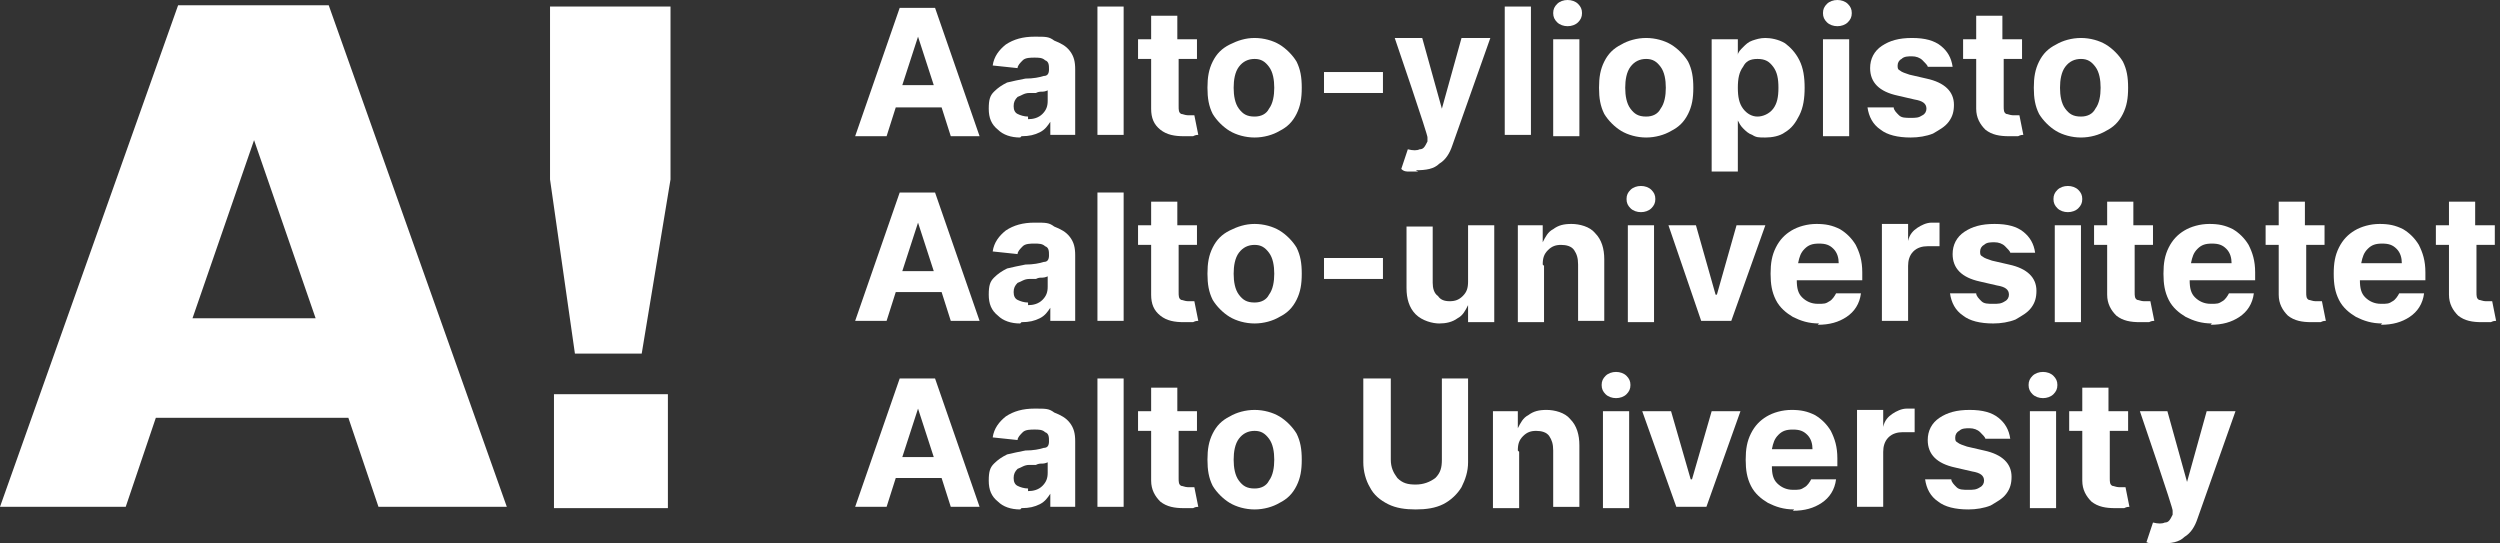 <svg width="184" height="40" viewBox="0 0 184 40" fill="none" xmlns="http://www.w3.org/2000/svg">
<rect x="0" y="0" width="184" height="40" fill="#333333" stroke="none"/>
<g id="aalto">
<g id="Layer_1">
<path id="Vector" d="M65.061 10.024H62.94L66.218 0.578H68.82L72.097 10.024H69.977L69.302 7.904H65.928L65.254 10.024H65.061ZM66.314 6.265H68.724L67.567 2.699L66.41 6.265H66.314Z" fill="white"/>
<path id="Vector_2" d="M75.086 10.121C74.411 10.121 73.833 9.928 73.447 9.543C72.965 9.157 72.772 8.675 72.772 8.001C72.772 7.326 72.869 7.037 73.158 6.747C73.447 6.458 73.736 6.266 74.122 6.073C74.507 5.976 74.989 5.88 75.471 5.784C76.05 5.784 76.532 5.687 76.821 5.591C77.11 5.591 77.206 5.398 77.206 5.109C77.206 4.82 77.206 4.531 76.917 4.434C76.724 4.241 76.435 4.241 76.146 4.241C75.857 4.241 75.471 4.241 75.278 4.434C75.086 4.627 74.893 4.82 74.893 5.013L73.062 4.82C73.158 4.145 73.544 3.663 74.025 3.278C74.604 2.892 75.278 2.699 76.146 2.699C77.013 2.699 77.206 2.699 77.592 2.988C78.074 3.181 78.459 3.374 78.749 3.759C79.038 4.145 79.134 4.531 79.134 5.109V9.928H77.303V8.964C77.11 9.254 76.917 9.543 76.532 9.735C76.146 9.928 75.76 10.025 75.182 10.025M75.664 8.772C76.05 8.772 76.435 8.675 76.724 8.386C77.013 8.097 77.11 7.808 77.11 7.422V6.651C77.11 6.651 76.917 6.747 76.724 6.747C76.532 6.747 76.435 6.747 76.242 6.844C76.05 6.844 75.857 6.844 75.76 6.844C75.375 6.844 75.182 7.037 74.893 7.133C74.7 7.326 74.604 7.519 74.604 7.808C74.604 8.097 74.7 8.29 74.893 8.386C75.086 8.482 75.375 8.579 75.664 8.579" fill="white"/>
<path id="Vector_3" d="M82.7 0.482H80.772V9.928H82.7V0.482Z" fill="white"/>
<path id="Vector_4" d="M88.097 2.892V4.338H86.748V7.808C86.748 8.097 86.748 8.29 86.941 8.386C87.037 8.386 87.23 8.483 87.422 8.483C87.615 8.483 87.615 8.483 87.712 8.483H87.904L88.194 9.928C88.097 9.928 88.001 9.928 87.808 10.025C87.615 10.025 87.422 10.025 87.133 10.025C86.459 10.025 85.88 9.928 85.398 9.543C84.916 9.157 84.724 8.675 84.724 8.001V4.338H83.76V2.892H84.724V1.157H86.651V2.892H88.001H88.097Z" fill="white"/>
<path id="Vector_5" d="M92.339 10.121C91.664 10.121 90.99 9.928 90.508 9.639C90.026 9.35 89.544 8.868 89.255 8.386C88.966 7.808 88.869 7.229 88.869 6.458C88.869 5.687 88.966 5.109 89.255 4.53C89.544 3.952 89.929 3.567 90.508 3.277C91.086 2.988 91.664 2.795 92.339 2.795C93.014 2.795 93.689 2.988 94.17 3.277C94.652 3.567 95.134 4.048 95.424 4.53C95.713 5.109 95.809 5.687 95.809 6.458C95.809 7.229 95.713 7.808 95.424 8.386C95.134 8.964 94.749 9.35 94.17 9.639C93.689 9.928 93.014 10.121 92.339 10.121ZM92.339 8.579C92.821 8.579 93.207 8.386 93.399 8C93.689 7.615 93.785 7.036 93.785 6.458C93.785 5.88 93.689 5.301 93.399 4.916C93.11 4.53 92.821 4.338 92.339 4.338C91.857 4.338 91.472 4.53 91.182 4.916C90.893 5.301 90.797 5.88 90.797 6.458C90.797 7.036 90.893 7.615 91.182 8C91.472 8.386 91.761 8.579 92.339 8.579Z" fill="white"/>
<path id="Vector_6" d="M101.785 5.302H97.447V6.844H101.785V5.302Z" fill="white"/>
<path id="Vector_7" d="M104.387 12.627C104.098 12.627 103.905 12.627 103.713 12.627C103.52 12.627 103.327 12.627 103.134 12.434L103.616 10.988C104.002 11.085 104.291 11.085 104.484 10.988C104.773 10.988 104.869 10.796 105.062 10.41V10.121C105.158 10.121 102.652 2.795 102.652 2.795H104.676L106.122 8L107.568 2.795H109.689L106.893 10.699C106.701 11.277 106.411 11.759 105.929 12.049C105.544 12.434 104.966 12.53 104.195 12.53" fill="white"/>
<path id="Vector_8" d="M112.677 0.482H110.749V9.928H112.677V0.482Z" fill="white"/>
<path id="Vector_9" d="M115.376 1.928C115.087 1.928 114.797 1.831 114.605 1.639C114.412 1.446 114.315 1.253 114.315 0.964C114.315 0.675 114.412 0.482 114.605 0.289C114.797 0.096 115.087 0 115.376 0C115.665 0 115.954 0.096 116.147 0.289C116.34 0.482 116.436 0.675 116.436 0.964C116.436 1.253 116.34 1.446 116.147 1.639C115.954 1.831 115.665 1.928 115.376 1.928ZM114.315 2.892H116.243V10.024H114.315V2.892Z" fill="white"/>
<path id="Vector_10" d="M121.158 10.121C120.484 10.121 119.809 9.928 119.327 9.639C118.845 9.35 118.363 8.868 118.074 8.386C117.785 7.808 117.688 7.229 117.688 6.458C117.688 5.687 117.785 5.109 118.074 4.53C118.363 3.952 118.749 3.567 119.327 3.277C119.809 2.988 120.484 2.795 121.158 2.795C121.833 2.795 122.508 2.988 122.99 3.277C123.472 3.567 123.954 4.048 124.243 4.53C124.532 5.109 124.628 5.687 124.628 6.458C124.628 7.229 124.532 7.808 124.243 8.386C123.954 8.964 123.568 9.35 122.99 9.639C122.508 9.928 121.833 10.121 121.158 10.121ZM121.158 8.579C121.64 8.579 122.026 8.386 122.219 8C122.508 7.615 122.604 7.036 122.604 6.458C122.604 5.88 122.508 5.301 122.219 4.916C121.93 4.53 121.64 4.338 121.158 4.338C120.676 4.338 120.291 4.53 120.002 4.916C119.713 5.301 119.616 5.88 119.616 6.458C119.616 7.036 119.713 7.615 120.002 8C120.291 8.386 120.58 8.579 121.158 8.579Z" fill="white"/>
<path id="Vector_11" d="M125.978 12.627V2.892H127.905V4.048C127.905 3.856 128.098 3.663 128.291 3.47C128.484 3.277 128.676 3.085 128.966 2.988C129.255 2.892 129.544 2.795 129.929 2.795C130.315 2.795 130.893 2.892 131.375 3.181C131.761 3.47 132.146 3.856 132.435 4.434C132.725 5.012 132.821 5.687 132.821 6.458C132.821 7.229 132.725 7.904 132.435 8.482C132.146 9.061 131.857 9.446 131.375 9.735C130.99 10.024 130.411 10.121 129.929 10.121C129.447 10.121 129.255 10.121 128.966 9.928C128.676 9.832 128.484 9.639 128.291 9.446C128.098 9.253 128.002 9.061 127.905 8.868V12.627H125.978ZM127.905 6.458C127.905 7.133 128.002 7.615 128.291 8C128.58 8.386 128.966 8.579 129.351 8.579C129.737 8.579 130.219 8.386 130.508 8C130.797 7.615 130.893 7.133 130.893 6.458C130.893 5.783 130.797 5.301 130.508 4.916C130.219 4.53 129.929 4.338 129.351 4.338C128.773 4.338 128.484 4.53 128.291 4.916C128.002 5.301 127.905 5.783 127.905 6.458Z" fill="white"/>
<path id="Vector_12" d="M135.231 1.928C134.942 1.928 134.653 1.831 134.46 1.639C134.267 1.446 134.171 1.253 134.171 0.964C134.171 0.675 134.267 0.482 134.46 0.289C134.653 0.096 134.942 0 135.231 0C135.52 0 135.809 0.096 136.002 0.289C136.195 0.482 136.291 0.675 136.291 0.964C136.291 1.253 136.195 1.446 136.002 1.639C135.809 1.831 135.52 1.928 135.231 1.928ZM134.171 2.892H136.099V10.024H134.171V2.892Z" fill="white"/>
<path id="Vector_13" d="M143.713 4.916H141.882C141.882 4.82 141.689 4.627 141.496 4.434C141.304 4.241 141.015 4.145 140.725 4.145C140.436 4.145 140.147 4.145 139.954 4.338C139.762 4.434 139.665 4.627 139.665 4.82C139.665 5.012 139.665 5.109 139.858 5.205C139.954 5.301 140.243 5.398 140.533 5.494L141.786 5.783C143.135 6.073 143.81 6.747 143.81 7.711C143.81 8.193 143.713 8.579 143.424 8.964C143.135 9.35 142.75 9.543 142.268 9.832C141.786 10.024 141.207 10.121 140.629 10.121C139.665 10.121 138.894 9.928 138.412 9.543C137.834 9.157 137.545 8.579 137.448 7.904H139.376C139.376 8.097 139.569 8.289 139.762 8.482C139.954 8.675 140.243 8.675 140.629 8.675C141.015 8.675 141.207 8.675 141.496 8.482C141.689 8.386 141.786 8.193 141.786 8C141.786 7.615 141.496 7.422 140.918 7.326L139.665 7.036C138.316 6.747 137.641 6.073 137.641 5.012C137.641 4.338 137.93 3.759 138.508 3.374C139.087 2.988 139.762 2.795 140.725 2.795C141.689 2.795 142.364 2.988 142.846 3.374C143.328 3.759 143.617 4.241 143.713 4.916Z" fill="white"/>
<path id="Vector_14" d="M148.822 2.892V4.338H147.472V7.808C147.472 8.097 147.472 8.29 147.665 8.386C147.762 8.386 147.954 8.483 148.147 8.483C148.34 8.483 148.34 8.483 148.436 8.483H148.629L148.918 9.928C148.822 9.928 148.725 9.928 148.533 10.025C148.34 10.025 148.147 10.025 147.858 10.025C147.183 10.025 146.605 9.928 146.123 9.543C145.737 9.157 145.448 8.675 145.448 8.001V4.338H144.484V2.892H145.448V1.157H147.376V2.892H148.725H148.822Z" fill="white"/>
<path id="Vector_15" d="M153.159 10.121C152.485 10.121 151.81 9.928 151.328 9.639C150.846 9.35 150.364 8.868 150.075 8.386C149.786 7.808 149.689 7.229 149.689 6.458C149.689 5.687 149.786 5.109 150.075 4.53C150.364 3.952 150.75 3.567 151.328 3.277C151.81 2.988 152.485 2.795 153.159 2.795C153.834 2.795 154.509 2.988 154.991 3.277C155.473 3.567 155.955 4.048 156.244 4.53C156.533 5.109 156.629 5.687 156.629 6.458C156.629 7.229 156.533 7.808 156.244 8.386C155.955 8.964 155.569 9.35 154.991 9.639C154.509 9.928 153.834 10.121 153.159 10.121ZM153.159 8.579C153.641 8.579 154.027 8.386 154.22 8C154.509 7.615 154.605 7.036 154.605 6.458C154.605 5.88 154.509 5.301 154.22 4.916C153.93 4.53 153.641 4.338 153.159 4.338C152.677 4.338 152.292 4.53 152.003 4.916C151.714 5.301 151.617 5.88 151.617 6.458C151.617 7.036 151.714 7.615 152.003 8C152.292 8.386 152.581 8.579 153.159 8.579Z" fill="white"/>
<path id="Vector_16" d="M65.061 37.302H62.94L66.218 27.856H68.82L72.097 37.302H69.977L69.302 35.181H65.928L65.254 37.302H65.061ZM66.314 33.639H68.724L67.567 30.073L66.41 33.639H66.314Z" fill="white"/>
<path id="Vector_17" d="M75.086 37.495C74.411 37.495 73.833 37.302 73.447 36.916C72.965 36.531 72.772 36.049 72.772 35.374C72.772 34.699 72.869 34.41 73.158 34.121C73.447 33.832 73.736 33.639 74.122 33.446C74.507 33.35 74.989 33.254 75.471 33.157C76.05 33.157 76.532 33.061 76.821 32.964C77.11 32.964 77.206 32.772 77.206 32.482C77.206 32.193 77.206 31.904 76.917 31.808C76.724 31.615 76.435 31.615 76.146 31.615C75.857 31.615 75.471 31.615 75.278 31.808C75.086 32.001 74.893 32.193 74.893 32.386L73.062 32.193C73.158 31.519 73.544 31.037 74.025 30.651C74.604 30.265 75.278 30.073 76.146 30.073C77.013 30.073 77.206 30.073 77.592 30.362C78.074 30.555 78.459 30.747 78.749 31.133C79.038 31.519 79.134 31.904 79.134 32.482V37.302H77.303V36.338C77.11 36.627 76.917 36.916 76.532 37.109C76.146 37.302 75.76 37.398 75.182 37.398M75.664 36.145C76.05 36.145 76.435 36.049 76.724 35.76C77.013 35.47 77.11 35.181 77.11 34.796V34.025C77.11 34.025 76.917 34.121 76.724 34.121C76.532 34.121 76.435 34.121 76.242 34.217C76.05 34.217 75.857 34.217 75.76 34.217C75.375 34.217 75.182 34.41 74.893 34.507C74.7 34.699 74.604 34.892 74.604 35.181C74.604 35.47 74.7 35.663 74.893 35.76C75.086 35.856 75.375 35.952 75.664 35.952" fill="white"/>
<path id="Vector_18" d="M82.7 27.856H80.772V37.302H82.7V27.856Z" fill="white"/>
<path id="Vector_19" d="M88.097 30.266V31.712H86.748V35.182C86.748 35.471 86.748 35.664 86.941 35.76C87.037 35.76 87.23 35.857 87.422 35.857C87.615 35.857 87.615 35.857 87.712 35.857H87.904L88.194 37.303C88.097 37.303 88.001 37.303 87.808 37.399C87.615 37.399 87.422 37.399 87.133 37.399C86.459 37.399 85.88 37.303 85.398 36.917C85.013 36.531 84.724 36.049 84.724 35.375V31.712H83.76V30.266H84.724V28.531H86.651V30.266H88.001H88.097Z" fill="white"/>
<path id="Vector_20" d="M92.339 37.495C91.664 37.495 90.99 37.303 90.508 37.013C90.026 36.724 89.544 36.242 89.255 35.76C88.966 35.182 88.869 34.604 88.869 33.833C88.869 33.062 88.966 32.483 89.255 31.905C89.544 31.327 89.929 30.941 90.508 30.652C90.99 30.363 91.664 30.17 92.339 30.17C93.014 30.17 93.689 30.363 94.17 30.652C94.652 30.941 95.134 31.423 95.424 31.905C95.713 32.483 95.809 33.062 95.809 33.833C95.809 34.604 95.713 35.182 95.424 35.76C95.134 36.339 94.749 36.724 94.17 37.013C93.689 37.303 93.014 37.495 92.339 37.495ZM92.339 35.953C92.821 35.953 93.207 35.76 93.399 35.375C93.689 34.989 93.785 34.411 93.785 33.833C93.785 33.254 93.689 32.676 93.399 32.29C93.11 31.905 92.821 31.712 92.339 31.712C91.857 31.712 91.472 31.905 91.182 32.29C90.893 32.676 90.797 33.254 90.797 33.833C90.797 34.411 90.893 34.989 91.182 35.375C91.472 35.76 91.761 35.953 92.339 35.953Z" fill="white"/>
<path id="Vector_21" d="M106.026 27.856H108.05V34.025C108.05 34.699 107.857 35.278 107.568 35.856C107.279 36.338 106.797 36.82 106.218 37.109C105.64 37.398 104.965 37.495 104.194 37.495C103.423 37.495 102.749 37.398 102.17 37.109C101.592 36.82 101.11 36.434 100.821 35.856C100.532 35.374 100.339 34.699 100.339 34.025V27.856H102.363V33.832C102.363 34.41 102.556 34.796 102.845 35.181C103.23 35.567 103.616 35.663 104.194 35.663C104.773 35.663 105.255 35.471 105.64 35.181C106.026 34.796 106.122 34.41 106.122 33.832V27.856H106.026Z" fill="white"/>
<path id="Vector_22" d="M111.809 33.254V37.399H109.881V30.266H111.712V31.519C111.905 31.134 112.098 30.748 112.483 30.555C112.869 30.266 113.254 30.17 113.833 30.17C114.411 30.17 115.182 30.363 115.568 30.845C116.05 31.327 116.242 32.001 116.242 32.772V37.303H114.315V33.158C114.315 32.676 114.218 32.387 114.026 32.098C113.833 31.808 113.447 31.712 113.062 31.712C112.676 31.712 112.387 31.808 112.098 32.098C111.809 32.387 111.712 32.676 111.712 33.158" fill="white"/>
<path id="Vector_23" d="M118.941 29.302C118.652 29.302 118.363 29.205 118.17 29.013C117.977 28.82 117.881 28.627 117.881 28.338C117.881 28.049 117.977 27.856 118.17 27.663C118.363 27.47 118.652 27.374 118.941 27.374C119.23 27.374 119.519 27.47 119.712 27.663C119.905 27.856 120.001 28.049 120.001 28.338C120.001 28.627 119.905 28.82 119.712 29.013C119.519 29.205 119.23 29.302 118.941 29.302ZM117.977 30.266H119.905V37.398H117.977V30.266Z" fill="white"/>
<path id="Vector_24" d="M128.098 30.265L125.592 37.301H123.375L120.869 30.265H122.99L124.435 35.277H124.532L125.978 30.265H128.098Z" fill="white"/>
<path id="Vector_25" d="M132.05 37.495C131.279 37.495 130.7 37.303 130.122 37.013C129.64 36.724 129.158 36.339 128.869 35.76C128.58 35.182 128.483 34.604 128.483 33.833C128.483 33.062 128.58 32.483 128.869 31.905C129.158 31.327 129.544 30.941 130.026 30.652C130.508 30.363 131.182 30.17 131.857 30.17C132.532 30.17 133.014 30.266 133.592 30.555C134.074 30.845 134.459 31.23 134.749 31.712C135.038 32.29 135.23 32.869 135.23 33.736V34.315H130.411C130.411 34.893 130.508 35.278 130.797 35.568C131.086 35.857 131.471 36.05 131.953 36.05C132.435 36.05 132.532 36.05 132.821 35.857C133.014 35.76 133.206 35.471 133.303 35.278H135.134C135.038 36.05 134.652 36.628 134.074 37.013C133.496 37.399 132.821 37.592 131.953 37.592M130.411 33.062H133.399C133.399 32.676 133.303 32.29 133.014 32.001C132.724 31.712 132.435 31.616 131.953 31.616C131.471 31.616 131.182 31.712 130.893 32.001C130.604 32.29 130.508 32.58 130.411 33.062Z" fill="white"/>
<path id="Vector_26" d="M136.677 37.302V30.169H138.604V31.422C138.701 30.94 138.99 30.651 139.279 30.458C139.568 30.265 139.954 30.073 140.339 30.073C140.725 30.073 140.725 30.073 140.918 30.073V31.808C140.918 31.808 140.725 31.808 140.532 31.808C140.339 31.808 140.243 31.808 140.05 31.808C139.665 31.808 139.279 31.904 138.99 32.193C138.701 32.482 138.604 32.868 138.604 33.254V37.302H136.677Z" fill="white"/>
<path id="Vector_27" d="M147.954 32.29H146.122C146.122 32.194 145.93 32.001 145.737 31.808C145.544 31.616 145.255 31.519 144.966 31.519C144.676 31.519 144.387 31.519 144.195 31.712C144.002 31.808 143.905 32.001 143.905 32.194C143.905 32.387 143.905 32.483 144.098 32.58C144.195 32.676 144.484 32.772 144.773 32.869L146.026 33.158C147.375 33.447 148.05 34.122 148.05 35.086C148.05 35.568 147.954 35.953 147.664 36.339C147.375 36.724 146.99 36.917 146.508 37.206C146.026 37.399 145.448 37.495 144.869 37.495C143.905 37.495 143.134 37.303 142.652 36.917C142.074 36.532 141.785 35.953 141.688 35.278H143.616C143.616 35.471 143.809 35.664 144.002 35.857C144.195 36.05 144.484 36.05 144.869 36.05C145.255 36.05 145.448 36.05 145.737 35.857C145.93 35.76 146.026 35.568 146.026 35.375C146.026 34.989 145.737 34.797 145.158 34.7L143.905 34.411C142.556 34.122 141.881 33.447 141.881 32.387C141.881 31.712 142.17 31.134 142.749 30.748C143.327 30.363 144.002 30.17 144.966 30.17C145.93 30.17 146.604 30.363 147.086 30.748C147.568 31.134 147.857 31.616 147.954 32.29Z" fill="white"/>
<path id="Vector_28" d="M150.364 29.302C150.075 29.302 149.786 29.205 149.593 29.013C149.4 28.82 149.304 28.627 149.304 28.338C149.304 28.049 149.4 27.856 149.593 27.663C149.786 27.47 150.075 27.374 150.364 27.374C150.653 27.374 150.942 27.47 151.135 27.663C151.328 27.856 151.424 28.049 151.424 28.338C151.424 28.627 151.328 28.82 151.135 29.013C150.942 29.205 150.653 29.302 150.364 29.302ZM149.4 30.266H151.328V37.398H149.4V30.266Z" fill="white"/>
<path id="Vector_29" d="M156.629 30.266V31.712H155.28V35.182C155.28 35.471 155.28 35.664 155.473 35.76C155.569 35.76 155.762 35.857 155.955 35.857C156.147 35.857 156.147 35.857 156.244 35.857H156.437L156.726 37.303C156.629 37.303 156.533 37.303 156.34 37.399C156.147 37.399 155.955 37.399 155.666 37.399C154.991 37.399 154.413 37.303 153.931 36.917C153.545 36.531 153.256 36.049 153.256 35.375V31.712H152.292V30.266H153.256V28.531H155.184V30.266H156.533H156.629Z" fill="white"/>
<path id="Vector_30" d="M159.231 40C158.942 40 158.749 40 158.556 40C158.364 40 158.171 40 157.978 39.904L158.46 38.458C158.846 38.554 159.135 38.554 159.327 38.458C159.617 38.458 159.713 38.265 159.906 37.88V37.59C160.002 37.59 157.496 30.265 157.496 30.265H159.52L160.966 35.47L162.412 30.265H164.532L161.737 38.169C161.544 38.747 161.255 39.229 160.773 39.518C160.388 39.904 159.809 40 159.038 40" fill="white"/>
<path id="Vector_31" d="M65.061 23.615H62.94L66.218 14.169H68.82L72.097 23.615H69.977L69.302 21.495H65.928L65.254 23.615H65.061ZM66.314 19.953H68.724L67.567 16.386L66.41 19.953H66.314Z" fill="white"/>
<path id="Vector_32" d="M75.086 23.808C74.411 23.808 73.833 23.615 73.447 23.23C72.965 22.844 72.772 22.362 72.772 21.688C72.772 21.013 72.869 20.724 73.158 20.434C73.447 20.145 73.736 19.953 74.122 19.76C74.507 19.663 74.989 19.567 75.471 19.471C76.05 19.471 76.532 19.374 76.821 19.278C77.11 19.278 77.206 19.085 77.206 18.796C77.206 18.507 77.206 18.218 76.917 18.121C76.724 17.928 76.435 17.928 76.146 17.928C75.857 17.928 75.471 17.928 75.278 18.121C75.086 18.314 74.893 18.507 74.893 18.7L73.062 18.507C73.158 17.832 73.544 17.35 74.025 16.965C74.604 16.579 75.278 16.386 76.146 16.386C77.013 16.386 77.206 16.386 77.592 16.675C78.074 16.868 78.459 17.061 78.749 17.447C79.038 17.832 79.134 18.218 79.134 18.796V23.615H77.303V22.651C77.11 22.941 76.917 23.23 76.532 23.422C76.146 23.615 75.76 23.712 75.182 23.712M75.664 22.459C76.05 22.459 76.435 22.362 76.724 22.073C77.013 21.784 77.11 21.495 77.11 21.109V20.338C77.11 20.338 76.917 20.434 76.724 20.434C76.532 20.434 76.435 20.434 76.242 20.531C76.05 20.531 75.857 20.531 75.76 20.531C75.375 20.531 75.182 20.724 74.893 20.82C74.7 21.013 74.604 21.206 74.604 21.495C74.604 21.784 74.7 21.977 74.893 22.073C75.086 22.169 75.375 22.266 75.664 22.266" fill="white"/>
<path id="Vector_33" d="M82.7 14.169H80.772V23.615H82.7V14.169Z" fill="white"/>
<path id="Vector_34" d="M88.097 16.579V18.024H86.748V21.494C86.748 21.784 86.748 21.976 86.941 22.073C87.037 22.073 87.23 22.169 87.422 22.169C87.615 22.169 87.615 22.169 87.712 22.169H87.904L88.194 23.615C88.097 23.615 88.001 23.615 87.808 23.711C87.615 23.711 87.422 23.711 87.133 23.711C86.459 23.711 85.88 23.615 85.398 23.229C84.916 22.844 84.724 22.362 84.724 21.687V18.024H83.76V16.579H84.724V14.844H86.651V16.579H88.001H88.097Z" fill="white"/>
<path id="Vector_35" d="M92.339 23.807C91.664 23.807 90.99 23.615 90.508 23.325C90.026 23.036 89.544 22.554 89.255 22.072C88.966 21.494 88.869 20.916 88.869 20.145C88.869 19.373 88.966 18.795 89.255 18.217C89.544 17.639 89.929 17.253 90.508 16.964C91.086 16.675 91.664 16.482 92.339 16.482C93.014 16.482 93.689 16.675 94.17 16.964C94.652 17.253 95.134 17.735 95.424 18.217C95.713 18.795 95.809 19.373 95.809 20.145C95.809 20.916 95.713 21.494 95.424 22.072C95.134 22.651 94.749 23.036 94.17 23.325C93.689 23.615 93.014 23.807 92.339 23.807ZM92.339 22.265C92.821 22.265 93.207 22.072 93.399 21.687C93.689 21.301 93.785 20.723 93.785 20.145C93.785 19.566 93.689 18.988 93.399 18.602C93.11 18.217 92.821 18.024 92.339 18.024C91.857 18.024 91.472 18.217 91.182 18.602C90.893 18.988 90.797 19.566 90.797 20.145C90.797 20.723 90.893 21.301 91.182 21.687C91.472 22.072 91.761 22.265 92.339 22.265Z" fill="white"/>
<path id="Vector_36" d="M101.785 18.989H97.447V20.531H101.785V18.989Z" fill="white"/>
<path id="Vector_37" d="M108.05 20.627V16.579H109.977V23.711H108.05V22.458C107.857 22.844 107.664 23.229 107.279 23.422C106.893 23.711 106.411 23.808 105.929 23.808C105.447 23.808 104.676 23.615 104.194 23.133C103.712 22.651 103.52 21.976 103.52 21.205V16.675H105.447V20.82C105.447 21.205 105.544 21.591 105.833 21.784C106.026 22.073 106.315 22.169 106.7 22.169C107.086 22.169 107.375 22.073 107.664 21.784C107.953 21.494 108.05 21.205 108.05 20.723" fill="white"/>
<path id="Vector_38" d="M113.641 19.566V23.711H111.713V16.578H113.544V17.831C113.737 17.446 113.93 17.06 114.315 16.867C114.701 16.578 115.086 16.482 115.665 16.482C116.243 16.482 117.014 16.675 117.4 17.157C117.882 17.639 118.074 18.313 118.074 19.084V23.615H116.147V19.47C116.147 18.988 116.05 18.699 115.858 18.41C115.665 18.12 115.279 18.024 114.894 18.024C114.508 18.024 114.219 18.12 113.93 18.41C113.641 18.699 113.544 18.988 113.544 19.47" fill="white"/>
<path id="Vector_39" d="M120.773 15.614C120.484 15.614 120.195 15.518 120.002 15.325C119.809 15.132 119.713 14.94 119.713 14.65C119.713 14.361 119.809 14.168 120.002 13.976C120.195 13.783 120.484 13.687 120.773 13.687C121.062 13.687 121.351 13.783 121.544 13.976C121.737 14.168 121.833 14.361 121.833 14.65C121.833 14.94 121.737 15.132 121.544 15.325C121.351 15.518 121.062 15.614 120.773 15.614ZM119.809 16.578H121.737V23.711H119.809V16.578Z" fill="white"/>
<path id="Vector_40" d="M129.93 16.579L127.423 23.615H125.207L122.797 16.579H124.821L126.267 21.687H126.363L127.809 16.579H129.93Z" fill="white"/>
<path id="Vector_41" d="M133.882 23.807C133.111 23.807 132.532 23.615 131.954 23.325C131.472 23.036 130.99 22.651 130.701 22.072C130.412 21.494 130.315 20.916 130.315 20.145C130.315 19.373 130.412 18.795 130.701 18.217C130.99 17.639 131.376 17.253 131.858 16.964C132.34 16.675 133.014 16.482 133.689 16.482C134.364 16.482 134.846 16.578 135.424 16.867C135.906 17.157 136.291 17.542 136.581 18.024C136.87 18.602 137.063 19.181 137.063 20.048V20.627H132.243C132.243 21.205 132.34 21.59 132.629 21.88C132.918 22.169 133.303 22.361 133.785 22.361C134.267 22.361 134.364 22.361 134.653 22.169C134.846 22.072 135.038 21.783 135.135 21.59H136.966C136.87 22.361 136.484 22.94 135.906 23.325C135.328 23.711 134.653 23.904 133.785 23.904M132.34 19.373H135.328C135.328 18.988 135.231 18.602 134.942 18.313C134.653 18.024 134.364 17.928 133.882 17.928C133.4 17.928 133.111 18.024 132.821 18.313C132.532 18.602 132.436 18.892 132.34 19.373Z" fill="white"/>
<path id="Vector_42" d="M138.508 23.615V16.483H140.436V17.736C140.532 17.254 140.821 16.965 141.11 16.772C141.399 16.579 141.785 16.386 142.171 16.386C142.556 16.386 142.556 16.386 142.749 16.386V18.121C142.749 18.121 142.556 18.121 142.363 18.121C142.171 18.121 142.074 18.121 141.881 18.121C141.496 18.121 141.11 18.218 140.821 18.507C140.532 18.796 140.436 19.181 140.436 19.567V23.615H138.508Z" fill="white"/>
<path id="Vector_43" d="M149.786 18.602H147.954C147.954 18.506 147.762 18.313 147.569 18.12C147.376 17.928 147.087 17.831 146.798 17.831C146.509 17.831 146.219 17.831 146.027 18.024C145.834 18.12 145.737 18.313 145.737 18.506C145.737 18.699 145.737 18.795 145.93 18.892C146.027 18.988 146.316 19.084 146.605 19.181L147.858 19.47C149.207 19.759 149.882 20.434 149.882 21.398C149.882 21.88 149.786 22.265 149.497 22.651C149.207 23.036 148.822 23.229 148.34 23.518C147.858 23.711 147.28 23.807 146.701 23.807C145.737 23.807 144.966 23.615 144.484 23.229C143.906 22.843 143.617 22.265 143.521 21.59H145.448C145.448 21.783 145.641 21.976 145.834 22.169C146.027 22.361 146.316 22.361 146.701 22.361C147.087 22.361 147.28 22.361 147.569 22.169C147.762 22.072 147.858 21.88 147.858 21.687C147.858 21.301 147.569 21.108 146.99 21.012L145.737 20.723C144.388 20.434 143.713 19.759 143.713 18.699C143.713 18.024 144.002 17.446 144.581 17.06C145.159 16.675 145.834 16.482 146.798 16.482C147.762 16.482 148.436 16.675 148.918 17.06C149.4 17.446 149.689 17.928 149.786 18.602Z" fill="white"/>
<path id="Vector_44" d="M152.195 15.614C151.906 15.614 151.617 15.518 151.424 15.325C151.231 15.132 151.135 14.94 151.135 14.65C151.135 14.361 151.231 14.168 151.424 13.976C151.617 13.783 151.906 13.687 152.195 13.687C152.484 13.687 152.773 13.783 152.966 13.976C153.159 14.168 153.255 14.361 153.255 14.65C153.255 14.94 153.159 15.132 152.966 15.325C152.773 15.518 152.484 15.614 152.195 15.614ZM151.231 16.578H153.159V23.711H151.231V16.578Z" fill="white"/>
<path id="Vector_45" d="M158.46 16.579V18.024H157.111V21.494C157.111 21.784 157.111 21.976 157.304 22.073C157.4 22.073 157.593 22.169 157.786 22.169C157.979 22.169 157.979 22.169 158.075 22.169H158.268L158.557 23.615C158.46 23.615 158.364 23.615 158.171 23.711C157.979 23.711 157.786 23.711 157.497 23.711C156.822 23.711 156.244 23.615 155.762 23.229C155.376 22.844 155.087 22.362 155.087 21.687V18.024H154.123V16.579H155.087V14.844H157.015V16.579H158.364H158.46Z" fill="white"/>
<path id="Vector_46" d="M162.798 23.807C162.027 23.807 161.448 23.615 160.87 23.325C160.388 23.036 159.906 22.651 159.617 22.072C159.328 21.494 159.231 20.916 159.231 20.145C159.231 19.373 159.328 18.795 159.617 18.217C159.906 17.639 160.292 17.253 160.774 16.964C161.256 16.675 161.93 16.482 162.605 16.482C163.28 16.482 163.762 16.578 164.34 16.867C164.822 17.157 165.207 17.542 165.497 18.024C165.786 18.602 165.979 19.181 165.979 20.048V20.627H161.159C161.159 21.205 161.256 21.59 161.545 21.88C161.834 22.169 162.219 22.361 162.701 22.361C163.183 22.361 163.28 22.361 163.569 22.169C163.762 22.072 163.954 21.783 164.051 21.59H165.882C165.786 22.361 165.4 22.94 164.822 23.325C164.244 23.711 163.569 23.904 162.701 23.904M161.256 19.373H164.244C164.244 18.988 164.147 18.602 163.858 18.313C163.569 18.024 163.28 17.928 162.798 17.928C162.316 17.928 162.027 18.024 161.738 18.313C161.448 18.602 161.352 18.892 161.256 19.373Z" fill="white"/>
<path id="Vector_47" d="M171.086 16.579V18.024H169.737V21.494C169.737 21.784 169.737 21.976 169.93 22.073C170.026 22.073 170.219 22.169 170.412 22.169C170.605 22.169 170.605 22.169 170.701 22.169H170.894L171.183 23.615C171.086 23.615 170.99 23.615 170.797 23.711C170.605 23.711 170.412 23.711 170.123 23.711C169.448 23.711 168.87 23.615 168.388 23.229C168.002 22.844 167.713 22.362 167.713 21.687V18.024H166.749V16.579H167.713V14.844H169.641V16.579H170.99H171.086Z" fill="white"/>
<path id="Vector_48" d="M175.328 23.807C174.557 23.807 173.979 23.615 173.4 23.325C172.918 23.036 172.436 22.651 172.147 22.072C171.858 21.494 171.762 20.916 171.762 20.145C171.762 19.373 171.858 18.795 172.147 18.217C172.436 17.639 172.822 17.253 173.304 16.964C173.786 16.675 174.461 16.482 175.135 16.482C175.81 16.482 176.292 16.578 176.87 16.867C177.352 17.157 177.738 17.542 178.027 18.024C178.316 18.602 178.509 19.181 178.509 20.048V20.627H173.689C173.689 21.205 173.786 21.59 174.075 21.88C174.364 22.169 174.75 22.361 175.232 22.361C175.714 22.361 175.81 22.361 176.099 22.169C176.292 22.072 176.485 21.783 176.581 21.59H178.412C178.316 22.361 177.93 22.94 177.352 23.325C176.774 23.711 176.099 23.904 175.232 23.904M173.786 19.373H176.774C176.774 18.988 176.677 18.602 176.388 18.313C176.099 18.024 175.81 17.928 175.328 17.928C174.846 17.928 174.557 18.024 174.268 18.313C173.979 18.602 173.882 18.892 173.786 19.373Z" fill="white"/>
<path id="Vector_49" d="M183.618 16.579V18.024H182.268V21.494C182.268 21.784 182.268 21.976 182.461 22.073C182.557 22.073 182.75 22.169 182.943 22.169C183.136 22.169 183.136 22.169 183.232 22.169H183.425L183.714 23.615C183.618 23.615 183.521 23.615 183.329 23.711C183.136 23.711 182.943 23.711 182.654 23.711C181.979 23.711 181.401 23.615 180.919 23.229C180.533 22.844 180.244 22.362 180.244 21.687V18.024H179.28V16.579H180.244V14.844H182.172V16.579H183.521H183.618Z" fill="white"/>
<path id="Vector_50" d="M23.229 23.422H14.169L18.699 10.314L23.229 23.422ZM37.302 37.302L24.193 0.386H13.109L0 37.302H9.253L11.47 30.748H25.639L27.856 37.302H37.109H37.302Z" fill="white"/>
<path id="Vector_51" d="M49.157 29.013H40.772V37.398H49.157V29.013Z" fill="white"/>
<path id="Vector_52" d="M49.35 13.206V0.482H40.482V13.206L42.314 26.025H47.23L49.35 13.206Z" fill="white"/>
</g>
</g>
</svg>

